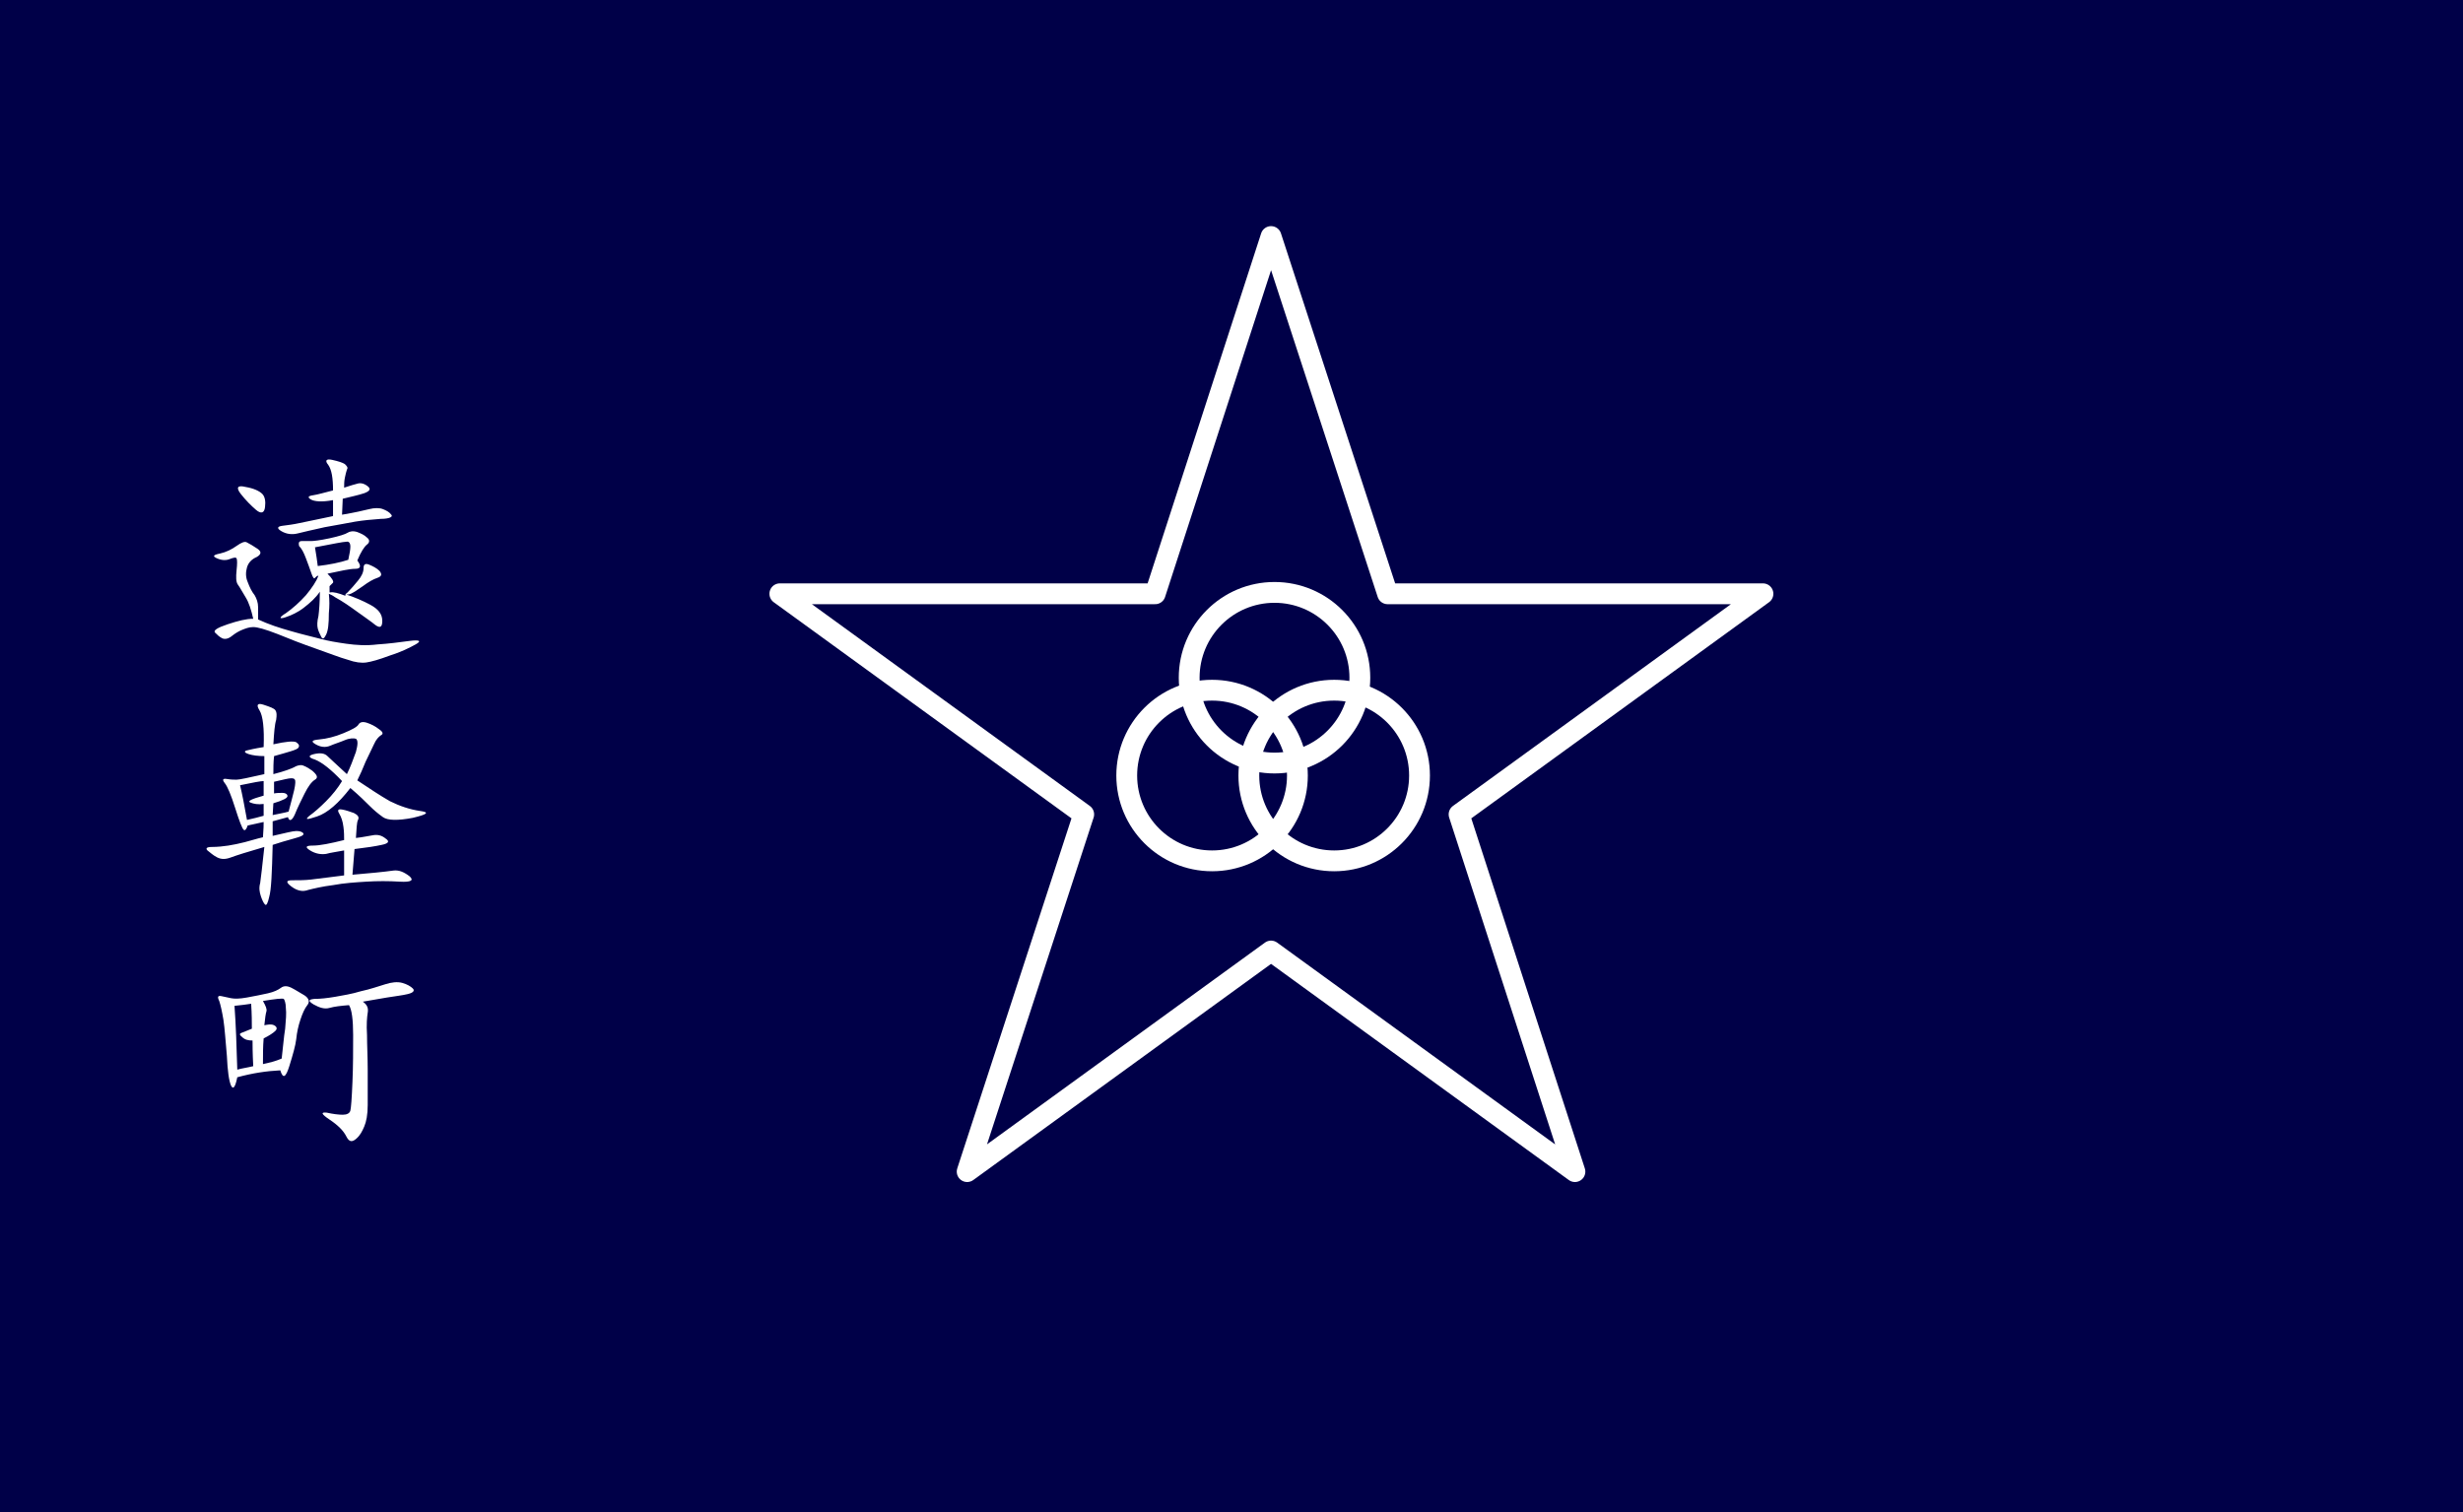 <?xml version="1.0"?>
<!-- Generator: Adobe Illustrator 18.0.0, SVG Export Plug-In . SVG Version: 6.00 Build 0)  -->
<svg
    xmlns="http://www.w3.org/2000/svg"
    xmlns:xlink="http://www.w3.org/1999/xlink"
    xmlns:svg="http://www.w3.org/2000/svg"
    xmlns:inkscape="http://www.inkscape.org/namespaces/inkscape"
    xmlns:sodipodi="http://sodipodi.sourceforge.net/DTD/sodipodi-0.dtd"
    xmlns:ns1="http://sozi.baierouge.fr"
    xmlns:dc="http://purl.org/dc/elements/1.1/"
    xmlns:cc="http://web.resource.org/cc/"
    xmlns:rdf="http://www.w3.org/1999/02/22-rdf-syntax-ns#"
    version="1.1"
    id="Layer_2"
    x="0px"
    y="0px"
    viewBox="0 0 355 218"
    style="enable-background:new 0 0 355 218;"
    xml:space="preserve"
  >
<style
      type="text/css"
    >
	.st0{fill:#000048;}
	.st1{fill:#FFFFFF;}
	.st2{fill:none;stroke:#FFFFFF;stroke-width:3;stroke-linejoin:round;stroke-miterlimit:10;}
	.st3{fill:none;stroke:#FFFFFF;stroke-width:3;stroke-miterlimit:10;}
</style
  >
<rect
      class="st0"
      width="356"
      height="218"
  />
<g
    >
	<g
      >
		<path
          class="st1"
          d="M42.7,107c0.4,0.3,0.5,0.5,0.3,0.8c-0.2,0.3-1.4,0.6-3.5,1.2c-0.1,0.9-0.1,1.8-0.1,2.6c1.6-0.4,2.6-0.8,3-1    c0.3-0.2,0.7-0.3,1-0.3c0.3,0,0.9,0.3,1.6,0.8c0.7,0.6,0.9,1,0.4,1.3c-0.5,0.3-1,1-1.5,2s-1,2-1.4,3c-0.4,0.9-0.8,1.1-1,0.4    l-2.2,0.6v2.1c1.8-0.4,2.9-0.7,3.4-0.7c0.5,0,0.8,0.1,1,0.3c0.2,0.3-0.3,0.5-1.4,0.8c-1.1,0.3-2.1,0.6-3,0.9    c-0.1,4-0.2,6.5-0.5,7.5c-0.2,0.9-0.4,1.3-0.6,1.1c-0.2-0.2-0.4-0.6-0.6-1.2c-0.2-0.6-0.3-1.2-0.1-1.9c0.1-0.7,0.3-2.4,0.6-5.2    c-2.4,0.7-4,1.2-4.8,1.5c-0.8,0.3-1.4,0.3-2,0c-0.6-0.3-1-0.7-1.4-1c-0.3-0.3-0.1-0.5,0.6-0.5c0.9,0,1.7-0.1,2.4-0.2    s1.6-0.3,2.4-0.5c0.8-0.2,1.7-0.5,2.6-0.7c0.1-1.2,0.1-1.9,0.1-2.2l-2.3,0.5c-0.2,0.6-0.4,0.8-0.6,0.6c-0.2-0.2-0.6-1.2-1.2-3.1    c-0.6-1.9-1.1-3.1-1.5-3.6c-0.4-0.5-0.3-0.7,0.3-0.6c0.6,0.1,1.1,0.1,1.4,0.1c0.4,0,1.8-0.3,4-0.8v-2.6c-0.9,0-1.7-0.1-2.3-0.3    c-0.6-0.2-0.6-0.4-0.3-0.5c0.4-0.1,1.2-0.3,2.5-0.5c0.1-2.7-0.1-4.5-0.6-5.3c-0.5-0.8-0.3-1.1,0.6-0.8c0.9,0.3,1.5,0.5,1.7,0.8    c0.2,0.3,0.2,0.7,0.1,1.4c-0.2,0.6-0.3,1.8-0.4,3.5C41.2,106.9,42.3,106.8,42.7,107z M35.6,118.2c0.9-0.2,1.7-0.4,2.4-0.6v-1.7    c-0.8,0.1-1.4,0-1.9-0.2c-0.5-0.2,0.1-0.5,1.9-1v-2.1c-0.4,0-1.5,0.2-3.4,0.6C34.9,114.4,35.2,116,35.6,118.2z M39.4,114.4    c0.5-0.1,0.9-0.1,1.3-0.1c0.3,0,0.6,0.1,0.7,0.3c0.1,0.2,0,0.4-0.4,0.6c-0.4,0.2-0.9,0.4-1.6,0.6l-0.1,1.7    c0.9-0.2,1.6-0.3,2.3-0.5c0.3-1.2,0.6-2.2,0.8-3.1c0.2-0.9,0.2-1.4,0.1-1.5c-0.1-0.2-0.3-0.2-0.6-0.2c-0.3,0-1.1,0.2-2.4,0.5    V114.4z M53.8,120.4c0.6-0.1,1.2,0,1.8,0.5c0.6,0.4,0.4,0.7-0.6,0.9c-0.9,0.2-2.2,0.4-3.9,0.6l-0.3,3.7c1.2-0.1,2.3-0.2,3.3-0.3    c1-0.1,1.9-0.2,2.6-0.3c0.8-0.1,1.5,0.2,2.3,0.8c0.7,0.6,0.3,0.9-1.4,0.8c-1.6-0.1-3.2-0.1-4.8,0c-1.6,0.1-3.2,0.2-4.8,0.5    c-1.6,0.2-2.8,0.5-3.6,0.7c-0.8,0.3-1.6,0.1-2.4-0.5c-0.8-0.6-0.8-0.9,0.1-0.9c0.9,0,1.8,0,2.7-0.1c0.9-0.1,2.5-0.3,4.8-0.6v-3.6    c-1,0.2-1.9,0.3-2.6,0.5c-0.7,0.1-1.5,0-2.3-0.5c-0.8-0.5-0.6-0.7,0.4-0.7s2.5-0.3,4.5-0.8c0-0.5,0-1.2-0.1-1.9    c-0.1-0.8-0.3-1.4-0.6-1.9c-0.3-0.5-0.2-0.7,0.4-0.6c0.6,0.1,1.1,0.3,1.7,0.5c0.6,0.3,0.8,0.6,0.6,1s-0.2,1.3-0.3,2.6    C52.3,120.7,53.1,120.5,53.8,120.4z M56.2,115.5c1.4,0.7,2.9,1.2,4.3,1.4c1.5,0.2,1.1,0.5-1,1c-2.1,0.4-3.6,0.4-4.3-0.1    c-0.7-0.5-1.3-1-1.9-1.6c-0.6-0.6-1.5-1.5-2.8-2.6c-1.7,2.2-3.3,3.6-4.8,4.1c-1.5,0.5-1.8,0.5-1.1-0.1c0.7-0.5,1.5-1.2,2.4-2.1    s1.7-1.9,2.3-2.9c-1.6-1.7-2.9-2.7-3.9-3.1c-1-0.3-1-0.6-0.1-0.8c0.9-0.2,1.5-0.1,1.9,0.3c0.3,0.3,1.3,1.2,2.8,2.6    c0.5-1,0.9-2.1,1.3-3.2c0.3-1.1,0.3-1.7,0-1.9c-0.3-0.1-0.9-0.1-1.6,0.2c-0.7,0.3-1.4,0.5-2.1,0.8c-0.7,0.3-1.4,0.2-2.1-0.2    c-0.7-0.4-0.6-0.6,0.5-0.7c1.1-0.1,2.3-0.4,3.5-0.9s2-0.9,2.2-1.3c0.2-0.3,0.6-0.4,1.2-0.2c0.6,0.2,1.2,0.5,1.7,0.9    c0.6,0.4,0.7,0.7,0.3,0.9c-0.3,0.2-0.7,0.6-1,1.3c-0.3,0.6-0.7,1.5-1.2,2.5c-0.4,1-0.8,1.9-1.2,2.7    C53.3,113.7,54.8,114.7,56.2,115.5z"
      />
	</g
    >
	<g
      >
		<path
          class="st1"
          d="M42,91c1.7,0.5,3.1,0.8,4.2,1.1c1.1,0.3,2.3,0.5,3.7,0.7s2.9,0.3,4.5,0.1c1.6-0.1,3.1-0.3,4.6-0.5    c1.5-0.2,1.8,0,0.9,0.5s-2.1,1.1-3.7,1.6c-1.6,0.6-2.7,0.9-3.4,1c-0.7,0.1-1.6,0-2.7-0.4c-1.1-0.3-2.6-0.9-4.6-1.6    s-3.8-1.4-5.5-2.1c-1.8-0.7-2.9-1-3.5-1c-0.6,0-1.1,0.2-1.6,0.4c-0.5,0.2-1,0.5-1.5,0.9s-1,0.5-1.4,0.3c-0.4-0.2-0.7-0.5-1-0.8    c-0.3-0.3,0.3-0.7,1.8-1.2c1.5-0.5,2.7-0.8,3.7-0.8c-0.3-1.3-0.6-2.3-1.1-3.1c-0.5-0.8-0.8-1.4-1.1-1.8c-0.3-0.4-0.3-1.1-0.2-2.1    c0.1-0.9,0.1-1.5,0-1.7c-0.1-0.2-0.5-0.1-1,0.1c-0.5,0.2-1.1,0.2-1.8-0.1c-0.7-0.3-0.6-0.5,0.4-0.7c0.9-0.2,1.7-0.6,2.4-1.1    s1.2-0.7,1.5-0.5c0.4,0.2,0.9,0.5,1.5,0.9c0.6,0.4,0.6,0.8-0.1,1.2c-0.7,0.3-1.2,0.8-1.4,1.5s-0.2,1.4,0.1,2.1    c0.3,0.8,0.6,1.4,1,1.9c0.3,0.5,0.5,1.1,0.5,1.7v1.8C38.7,90,40.2,90.5,42,91z M37.8,71.2c0.4,0.4,0.5,1.1,0.4,1.9    c-0.1,0.9-0.6,1-1.3,0.4c-0.7-0.6-1.5-1.4-2.2-2.3c-0.7-0.9-0.5-1.3,0.7-1C36.6,70.4,37.4,70.8,37.8,71.2z M51.6,69.7    c0.4-0.1,0.9,0,1.4,0.4s0.3,0.7-0.5,1c-0.9,0.3-1.9,0.5-3.1,0.8l-0.1,2.3c1.8-0.3,3.1-0.6,3.9-0.8c0.8-0.2,1.5-0.2,2,0    c0.5,0.2,0.9,0.4,1.2,0.8c0.3,0.3-0.3,0.6-1.5,0.6c-1.3,0.1-2.5,0.2-3.7,0.4c-1.2,0.2-2.6,0.5-4.4,0.8c-1.8,0.4-3.1,0.7-3.9,0.9    c-0.8,0.2-1.6,0.1-2.3-0.3c-0.7-0.4-0.7-0.7,0.1-0.8c0.8-0.1,1.6-0.2,2.5-0.4c0.9-0.2,2.5-0.5,4.8-1v-2.3    c-1.6,0.3-2.7,0.2-3.2-0.1c-0.5-0.3-0.4-0.5,0.3-0.6c0.7-0.1,1.7-0.4,2.9-0.7c0-1.8-0.2-3-0.7-3.7c-0.5-0.6-0.3-0.9,0.6-0.7    c0.9,0.2,1.5,0.4,1.8,0.6c0.3,0.3,0.5,0.5,0.3,0.8c-0.1,0.3-0.2,0.7-0.3,1.2c-0.1,0.5-0.1,0.9-0.1,1.4    C50.5,70,51.2,69.8,51.6,69.7z M54.7,82.3c0.4,0.5,0.3,0.8-0.3,1c-0.6,0.2-1.3,0.6-2.1,1.2c-0.9,0.6-1.5,1.1-2.1,1.2    c-0.1,0-0.2,0-0.3,0c1.2,0.4,2.4,0.9,3.5,1.5c1.1,0.6,1.7,1.3,1.7,2.3c0,0.9-0.3,1.1-1,0.6c-0.6-0.5-1.5-1.1-2.6-1.9    c-1.1-0.8-2.1-1.5-3.2-2.1c-0.4-0.3-0.7-0.4-0.9-0.5c0.1,0.9,0.1,1.8,0,2.8c0,1.5-0.1,2.5-0.4,3.1c-0.3,0.6-0.5,0.7-0.7,0.3    c-0.2-0.4-0.4-0.8-0.5-1.2c-0.1-0.4-0.1-1,0.1-1.8c0.1-0.8,0.2-2,0.2-3.5c-0.6,0.9-1.4,1.6-2.3,2.3s-1.8,1.1-2.7,1.4    s-0.9,0,0.1-0.6c1-0.7,2-1.6,2.9-2.6c0.9-1.1,1.5-2,1.8-2.8c-0.2,0-0.3,0.1-0.5,0.3c-0.1,0.2-0.3,0-0.5-0.6    c-0.2-0.6-0.5-1.4-0.8-2.2c-0.3-0.8-0.6-1.4-1-1.8C43,78.2,43.1,78,43.5,78c0.4,0,0.9,0,1.3,0c0.4,0,1.3-0.1,2.7-0.4    c1.4-0.3,2.3-0.6,2.6-0.8s0.8-0.3,1.4-0.1c0.5,0.2,1,0.4,1.4,0.8c0.4,0.3,0.4,0.7,0,1c-0.4,0.3-0.9,1.1-1.4,2.3    c0.6,0.8,0.5,1.2-0.3,1.2c-0.8,0-2.1,0.3-4,0.7c0.7,0.7,0.9,1.1,0.8,1.3l-0.5,0.5c0,0.3,0,0.6,0,0.9h0.1c0.4-0.1,1.2,0.1,2.2,0.5    c-0.1-0.1,0-0.3,0.3-0.5c0.5-0.5,1-1.1,1.5-1.7s0.8-1.2,0.8-1.8c0-0.6,0.3-0.7,0.8-0.5S54.3,81.9,54.7,82.3z M45.8,81.6    c1.7-0.2,3.2-0.5,4.4-0.9c0.2-0.9,0.3-1.5,0.3-1.9c0-0.5-0.2-0.8-0.6-0.7c-0.4,0-1.9,0.3-4.5,0.8C45.6,80,45.7,80.9,45.8,81.6z"
      />
	</g
    >
	<g
      >
		<path
          class="st1"
          d="M34.2,155.3c-0.3,1.5-0.6,1.8-0.9,1.2c-0.3-0.7-0.5-2.1-0.6-4.3c-0.2-2.2-0.3-3.9-0.5-5.2    c-0.2-1.2-0.4-2.1-0.6-2.7c-0.3-0.6-0.2-0.8,0.3-0.7c0.5,0.1,0.9,0.2,1.4,0.3c0.5,0.1,1.2,0.1,2.3-0.1c1.1-0.2,2.1-0.4,3-0.6    s1.5-0.5,1.9-0.8c0.4-0.3,0.9-0.3,1.5,0c0.6,0.3,1.2,0.7,1.9,1.1c0.6,0.4,0.8,0.9,0.4,1.4c-0.4,0.5-0.7,1.2-1,2.1    s-0.5,1.8-0.6,2.8c-0.1,0.9-0.5,2.3-1,3.9s-0.9,1.9-1.3,0.6C38.4,154.4,36.4,154.7,34.2,155.3z M34.2,154.2    c0.7-0.2,1.5-0.3,2.3-0.5c-0.1-1.9-0.1-3.1-0.1-3.7c-0.6,0-1.1-0.1-1.5-0.5c-0.4-0.3-0.4-0.5-0.1-0.6l1.5-0.6c0-0.9,0-2.1-0.1-3.6    c-0.6,0.1-1.4,0.2-2.4,0.3C34,147.7,34.1,150.8,34.2,154.2z M39.5,147.8c0.4,0.2,0.5,0.5,0.2,0.8c-0.3,0.3-0.9,0.7-1.7,1.1    c-0.1,1.2-0.1,2.4-0.1,3.7c0.9-0.2,1.8-0.4,2.7-0.8c0.2-1.6,0.3-3.1,0.5-4.3c0.1-1.2,0.2-2.2,0.1-3c0-0.7-0.2-1.2-0.3-1.3    c-0.2-0.1-1.2,0-3,0.3c0.4,0.7,0.6,1.2,0.5,1.5c-0.1,0.3-0.2,1-0.3,2C38.6,147.7,39.1,147.6,39.5,147.8z M53,146    c-0.1,0.6-0.2,1.7-0.1,3.2c0,1.5,0.1,3.2,0.1,5.1c0,1.9,0,3.6,0,5c0,1.4-0.2,2.4-0.5,3.1c-0.3,0.7-0.6,1.3-1.2,1.8s-1,0.4-1.4-0.4    s-1.2-1.6-2.4-2.4c-1.2-0.8-1.3-1.1-0.4-1c0.9,0.2,1.7,0.3,2.3,0.3c0.6,0,1-0.2,1.1-0.6s0.2-1.7,0.3-4.1c0.1-2.3,0.1-4.6,0.1-6.8    c0-2.2-0.2-3.7-0.6-4.3c-1.2,0.1-2.1,0.2-2.8,0.4c-0.7,0.2-1.4,0-2.3-0.5c-0.8-0.5-0.8-0.7,0.1-0.8c0.9,0,1.8-0.1,3-0.3    c1.1-0.2,2.4-0.4,3.7-0.8c1.4-0.3,2.5-0.7,3.5-1c0.9-0.3,1.8-0.4,2.5-0.2c0.7,0.2,1.2,0.5,1.5,0.8c0.3,0.3,0.1,0.6-0.7,0.8    c-0.8,0.2-1.8,0.3-3,0.5c-1.2,0.2-2.4,0.4-3.5,0.6C53,144.9,53.1,145.4,53,146z"
      />
	</g
    >
</g
  >
<g
    >
	<polygon
        class="st2"
        points="183.2,34.1 200,85.6 254.1,85.6 210.3,117.4 227,168.9 183.2,137.1 139.4,168.9 156.2,117.4    112.4,85.6 166.5,85.6  "
    />
	<circle
        class="st3"
        cx="183.7"
        cy="97.7"
        r="12.3"
    />
	<circle
        class="st3"
        cx="174.7"
        cy="111.8"
        r="12.3"
    />
	<circle
        class="st3"
        cx="192.3"
        cy="111.8"
        r="12.3"
    />
</g
  >
</svg
>
